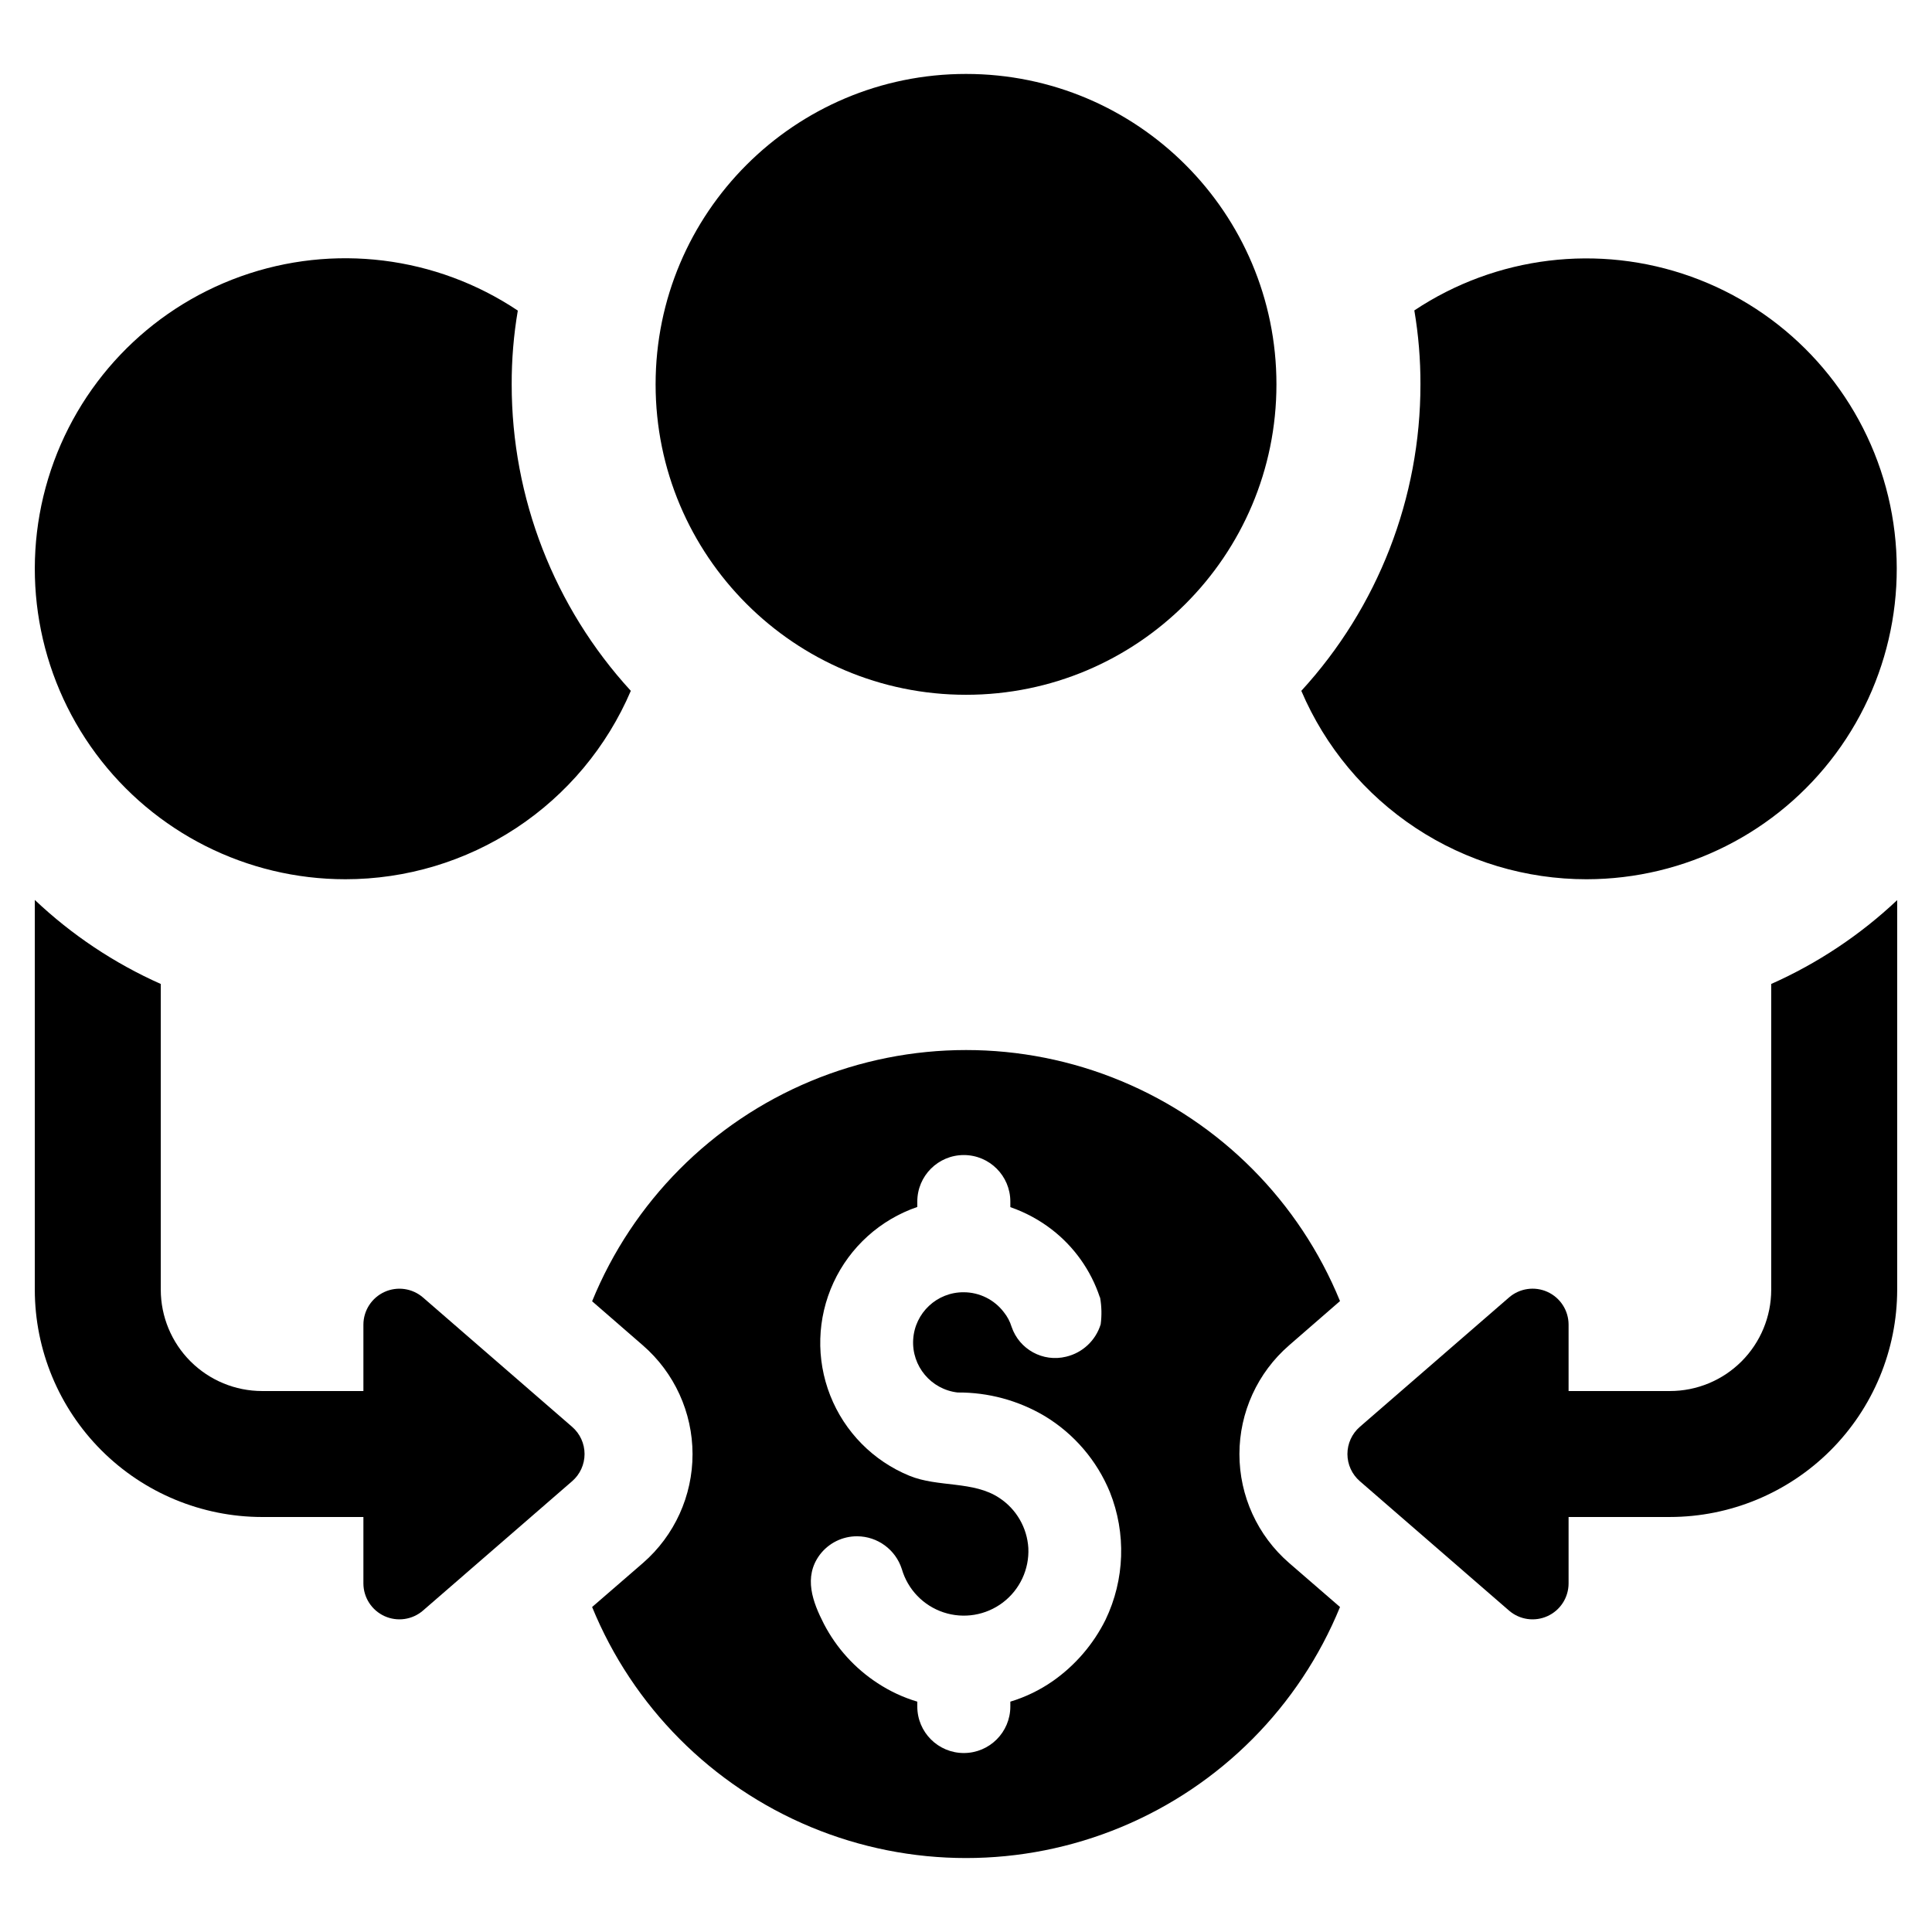 <?xml version="1.0" encoding="UTF-8"?>
<!-- Uploaded to: ICON Repo, www.svgrepo.com, Generator: ICON Repo Mixer Tools -->
<svg fill="#000000" width="800px" height="800px" version="1.1" viewBox="144 144 512 512" xmlns="http://www.w3.org/2000/svg">
 <g>
  <path d="m485.62 500.53 13.496-11.73c-10.793-26.387-31.664-47.379-57.988-58.324-26.324-10.945-55.93-10.938-82.25 0.02-26.316 10.957-47.18 31.961-57.961 58.352l13.449 11.684c8.352 7.25 13.152 17.762 13.164 28.82 0.008 11.059-4.777 21.578-13.117 28.84l-13.496 11.684c10.793 26.383 31.664 47.371 57.98 58.316 26.32 10.945 55.918 10.945 82.238 0s47.188-31.934 57.98-58.316l-13.496-11.684c-8.359-7.246-13.16-17.766-13.16-28.832 0-11.062 4.801-21.582 13.16-28.828zm-48.645 72.73c-3.219 6.477-8.008 12.051-13.922 16.211-3.457 2.414-7.273 4.266-11.305 5.484v1.289c0 6.809-5.519 12.328-12.328 12.328-6.809 0-12.328-5.519-12.328-12.328v-1.289c-3.731-1.113-7.281-2.769-10.539-4.91-6.008-3.918-10.902-9.324-14.211-15.691-2.957-5.769-5.484-12.398-1.098-18.312 2.344-3.113 6.023-4.934 9.922-4.91 5.402 0.031 10.172 3.531 11.824 8.68 1.57 5.414 5.707 9.711 11.059 11.484 5.352 1.773 11.234 0.793 15.727-2.617 4.492-3.41 7.012-8.816 6.742-14.449-0.328-5.379-3.172-10.293-7.68-13.258-6.867-4.578-16.262-2.766-23.797-5.867v0.004c-9.621-3.93-17.215-11.625-21.023-21.293-3.809-9.668-3.496-20.477 0.863-29.91 4.356-9.434 12.383-16.676 22.211-20.047v-1.43c0-6.809 5.519-12.328 12.328-12.328 6.809 0 12.328 5.519 12.328 12.328v1.477c3.953 1.367 7.656 3.363 10.969 5.914 5.934 4.578 10.367 10.82 12.734 17.93 0.051 0.055 0.082 0.121 0.094 0.191 0.406 2.316 0.453 4.68 0.145 7.012-1.312 4.285-4.797 7.551-9.156 8.586-6.144 1.512-12.422-1.926-14.453-7.918-0.43-1.406-1.125-2.719-2.047-3.863-2.527-3.328-6.461-5.285-10.637-5.293-7.078-0.051-12.961 5.445-13.395 12.512-0.43 7.066 4.738 13.238 11.773 14.051 8.117-0.055 16.098 2.106 23.082 6.246 7.758 4.691 13.809 11.742 17.262 20.125 4.375 10.953 3.957 23.23-1.145 33.863z"/>
  <path d="m235.49 377.01c16.121 0.008 31.887-4.719 45.344-13.598 13.453-8.875 24.004-21.512 30.34-36.332-20.32-22.168-31.586-51.148-31.57-81.219-0.02-6.551 0.523-13.094 1.621-19.551-21.664-14.477-48.898-17.836-73.43-9.062-24.531 8.777-43.457 28.652-51.023 53.582-7.566 24.93-2.879 51.973 12.637 72.902 15.516 20.926 40.027 33.273 66.082 33.277z"/>
  <path d="m564.5 377.01c26.027-0.031 50.504-12.379 65.996-33.293s20.176-47.926 12.629-72.832c-7.551-24.906-26.441-44.773-50.938-53.566-24.496-8.793-51.707-5.477-73.375 8.945 1.098 6.473 1.641 13.031 1.621 19.598 0.016 30.07-11.25 59.051-31.57 81.219 6.32 14.824 16.863 27.461 30.312 36.34 13.445 8.879 29.211 13.605 45.324 13.59z"/>
  <path d="m256.09 487.84c-2.824-2.438-6.809-3.008-10.199-1.461-3.394 1.551-5.578 4.934-5.586 8.66v17.598h-26.848c-7.121-0.004-13.945-2.836-18.98-7.871-5.031-5.031-7.863-11.859-7.871-18.977v-81.027c-12.309-5.477-23.598-13.008-33.383-22.27v103.3c0.016 15.969 6.367 31.281 17.66 42.57 11.293 11.293 26.602 17.645 42.574 17.66h26.848v17.598c0.008 3.731 2.191 7.113 5.586 8.664 3.391 1.547 7.375 0.977 10.199-1.461l39.535-34.289c2.09-1.809 3.289-4.438 3.289-7.203 0-2.762-1.199-5.391-3.289-7.199z"/>
  <path d="m613.39 485.79c0 7.121-2.828 13.949-7.863 18.988-5.035 5.035-11.863 7.863-18.984 7.859h-26.852v-17.598c-0.004-3.731-2.184-7.117-5.582-8.668-3.394-1.547-7.379-0.973-10.203 1.469l-39.535 34.289c-2.09 1.809-3.289 4.438-3.289 7.199 0 2.766 1.199 5.394 3.289 7.203l39.535 34.289c2.824 2.441 6.809 3.016 10.203 1.465 3.398-1.547 5.578-4.934 5.582-8.668v-17.598h26.852c15.969-0.016 31.277-6.367 42.57-17.66 11.293-11.289 17.645-26.602 17.66-42.57v-103.25c-9.793 9.238-21.082 16.754-33.383 22.223z"/>
  <path d="m482.27 245.86c0 45.434-36.828 82.266-82.266 82.266-45.434 0-82.262-36.832-82.262-82.266 0-45.434 36.828-82.266 82.262-82.266 45.438 0 82.266 36.832 82.266 82.266"/>
 </g>
</svg>